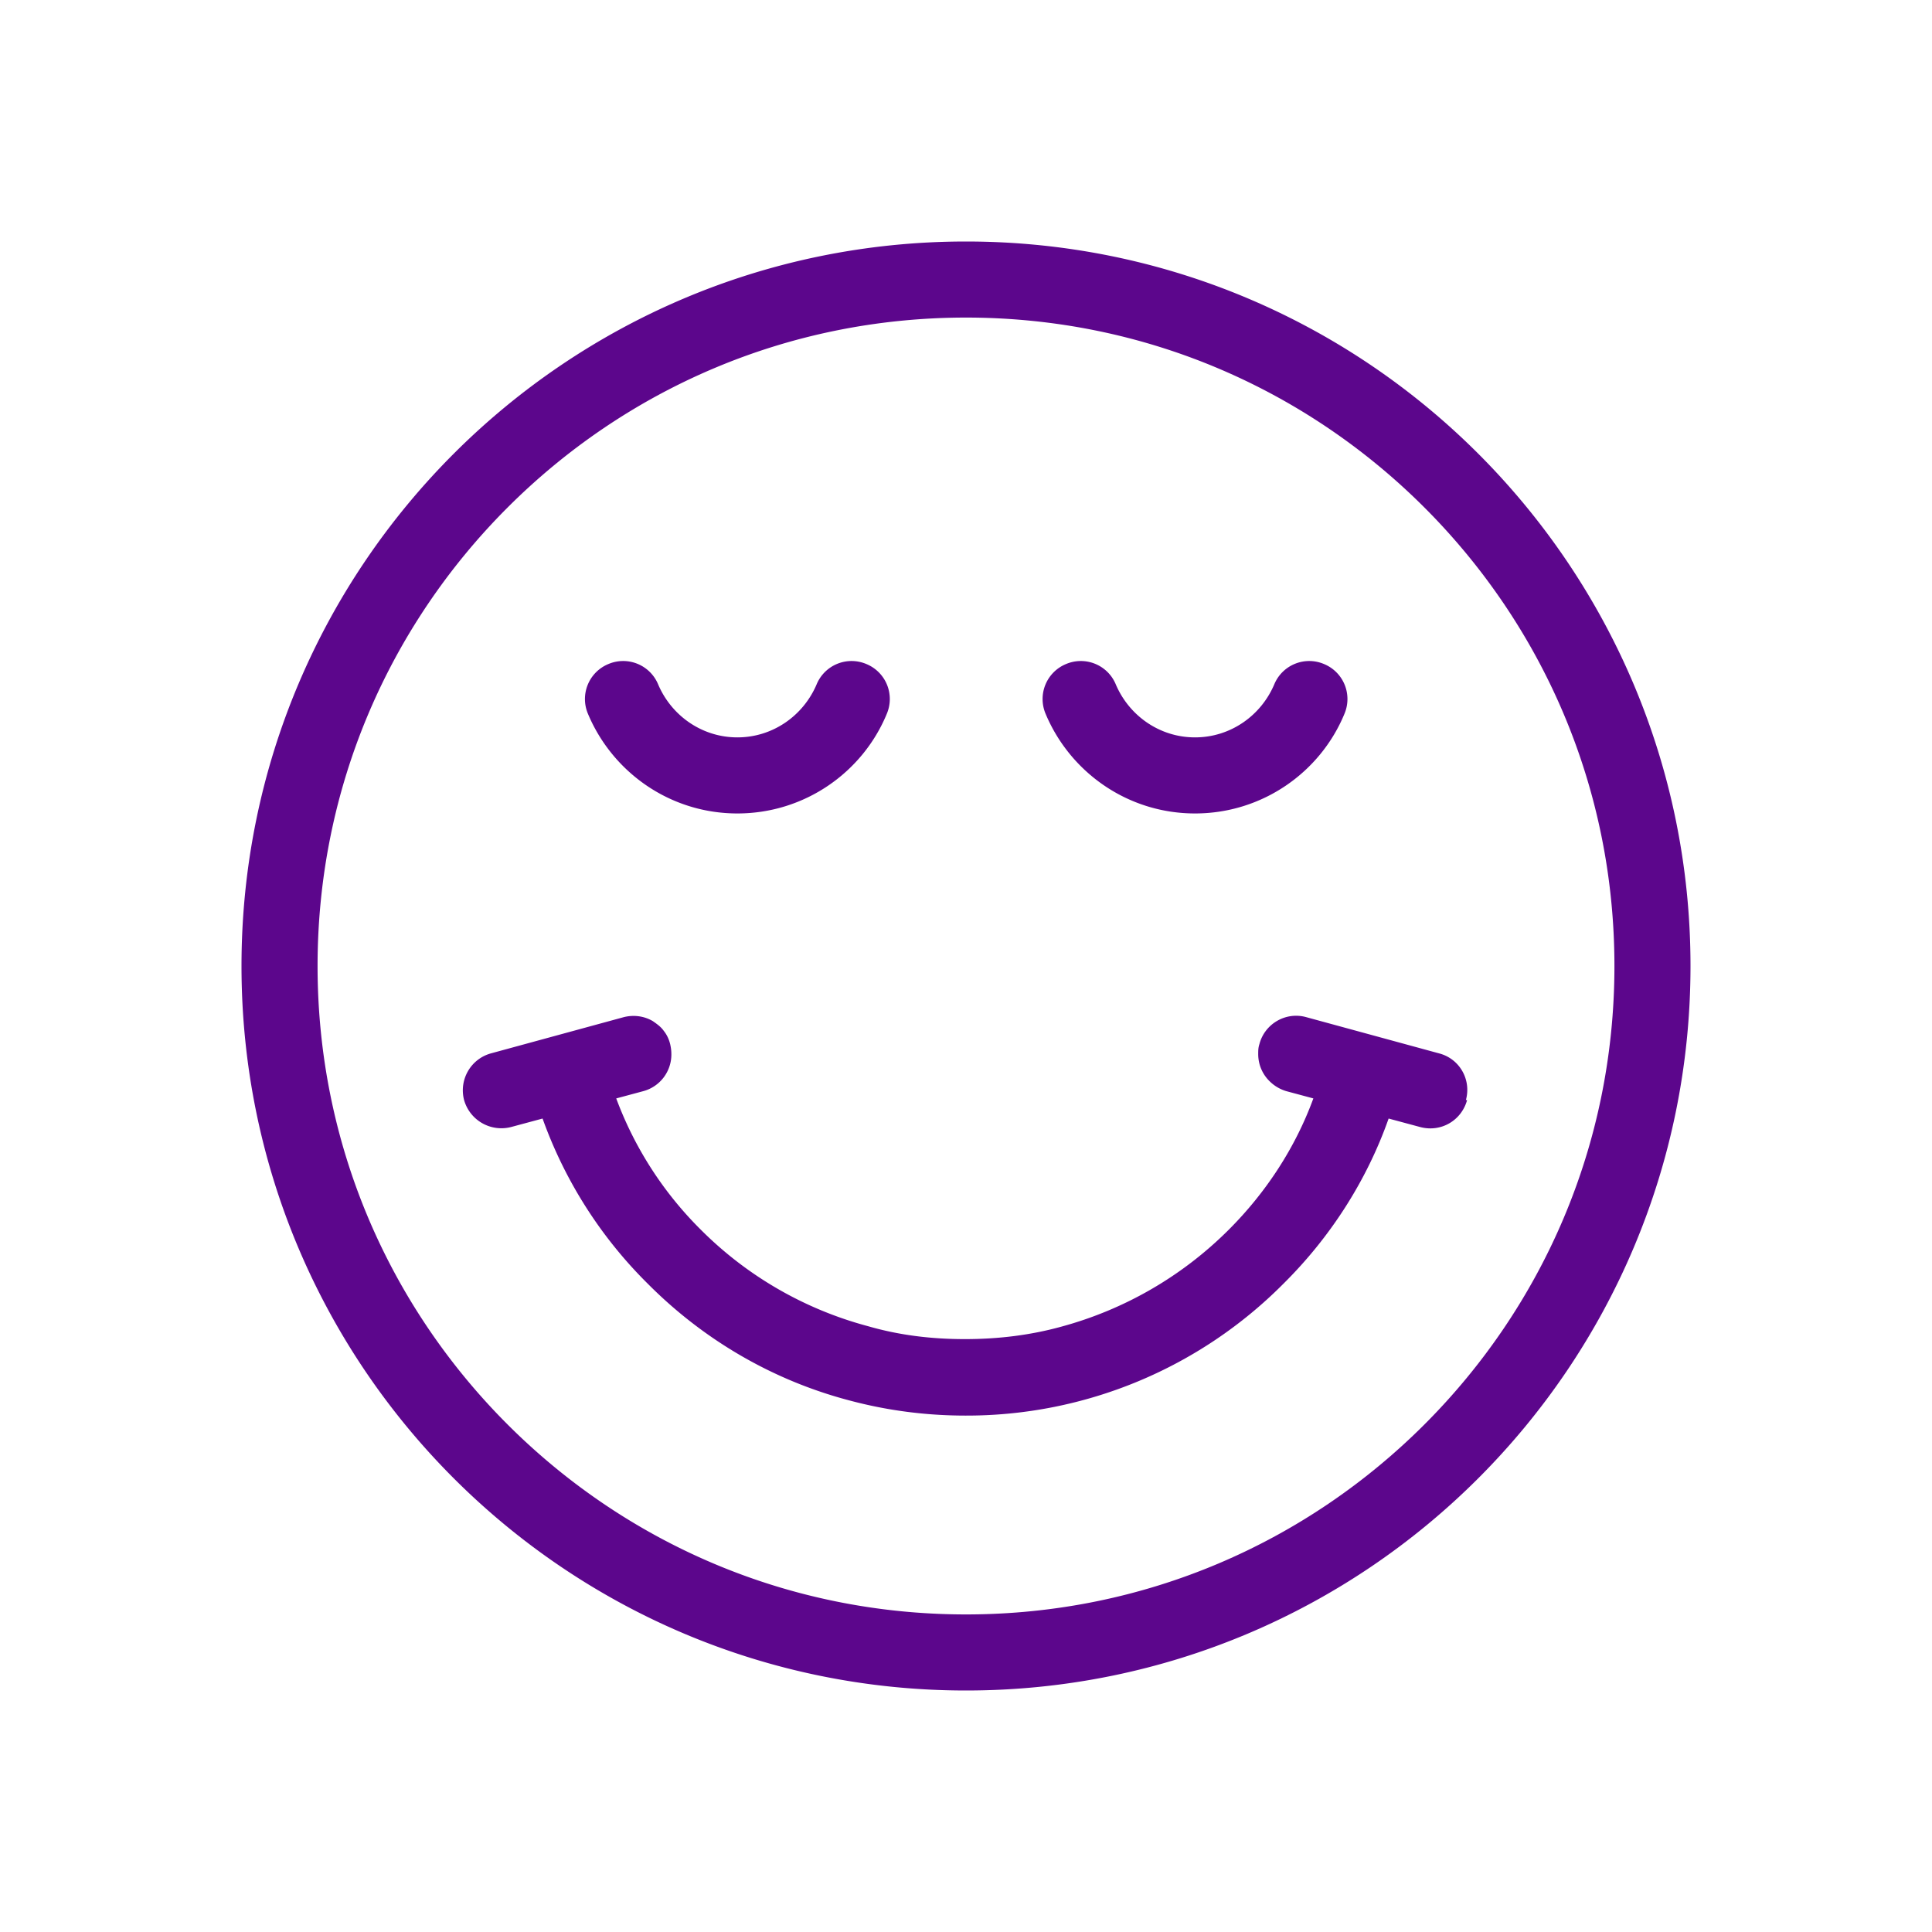 <svg xmlns="http://www.w3.org/2000/svg" viewBox="0 0 48 48"><path fill="none" d="M0 0h48v48H0z"/><path fill="none" d="M35.39 12.61C32.47 9.69 28.46 7.89 24 7.89s-8.47 1.8-11.39 4.72S7.89 19.54 7.89 24s1.8 8.47 4.72 11.39 6.93 4.72 11.39 4.72 8.47-1.8 11.39-4.72 4.72-6.93 4.72-11.39-1.8-8.47-4.72-11.39zm-.11 15.4-.78-.21c-.55 1.56-1.46 2.96-2.61 4.1a11.096 11.096 0 0 1-7.9 3.28c-1 0-1.97-.13-2.9-.38-1.93-.51-3.64-1.53-5-2.9a10.977 10.977 0 0 1-2.61-4.1l-.78.21a.963.963 0 0 1-1.17-.67c-.13-.5.16-1.02.67-1.16l1.65-.45 1.65-.45c.24-.06.5-.03.72.1.1.07.2.14.27.24.08.1.13.21.16.33.02.09.03.16.03.25a.943.943 0 0 1-.7.92l-.67.18a9.009 9.009 0 0 0 2.1 3.26 9.22 9.22 0 0 0 4.16 2.4c.76.22 1.56.32 2.4.32s1.64-.1 2.4-.31a9.33 9.33 0 0 0 4.16-2.41c.92-.92 1.65-2.03 2.1-3.26l-.67-.18a.99.99 0 0 1-.41-.24.939.939 0 0 1-.29-.68c0-.09 0-.16.03-.25.13-.5.65-.81 1.16-.67l1.65.45 1.65.45c.51.13.81.65.67 1.16-.14.51-.65.81-1.17.67z"/><path fill="#5c068c" d="M24 6C14.06 6 6 14.06 6 24s8.06 18 18 18 18-8.06 18-18S33.94 6 24 6zm11.39 29.39c-2.92 2.92-6.93 4.72-11.39 4.72s-8.47-1.8-11.39-4.72S7.89 28.46 7.89 24s1.8-8.47 4.72-11.39S19.54 7.89 24 7.89s8.47 1.8 11.39 4.72 4.72 6.93 4.72 11.39-1.8 8.47-4.72 11.39zM21.53 16.5a.94.94 0 0 0-1.24.5c-.33.78-1.09 1.32-1.97 1.32s-1.64-.54-1.97-1.32a.94.94 0 0 0-1.24-.5.94.94 0 0 0-.5 1.24c.61 1.45 2.04 2.47 3.71 2.47s3.11-1.02 3.71-2.47a.94.94 0 0 0-.5-1.24zm11.37 0a.94.94 0 0 0-1.24.5c-.33.78-1.09 1.32-1.97 1.32s-1.64-.54-1.97-1.32a.94.94 0 0 0-1.24-.5.94.94 0 0 0-.5 1.24c.61 1.45 2.04 2.47 3.71 2.47s3.11-1.02 3.71-2.47a.94.94 0 0 0-.5-1.24zm3.55 10.83c-.14.51-.65.81-1.17.67l-.78-.21c-.55 1.56-1.46 2.96-2.61 4.1a11.096 11.096 0 0 1-7.9 3.28c-1 0-1.97-.13-2.9-.38-1.93-.51-3.64-1.53-5-2.9a10.977 10.977 0 0 1-2.61-4.1l-.78.21a.963.963 0 0 1-1.17-.67c-.13-.5.16-1.02.67-1.16l1.65-.45 1.65-.45c.24-.06.5-.03.72.1.1.07.2.14.27.24.08.1.13.21.16.33.02.09.03.16.03.25a.943.943 0 0 1-.7.92l-.67.18a9.009 9.009 0 0 0 2.1 3.26 9.22 9.22 0 0 0 4.16 2.4c.76.22 1.56.32 2.4.32s1.64-.1 2.4-.31a9.33 9.33 0 0 0 4.16-2.41c.92-.92 1.65-2.03 2.1-3.26l-.67-.18a.99.99 0 0 1-.41-.24.939.939 0 0 1-.29-.68c0-.09 0-.16.03-.25.13-.5.65-.81 1.16-.67l1.65.45 1.65.45c.51.13.81.65.67 1.16z"/></svg>